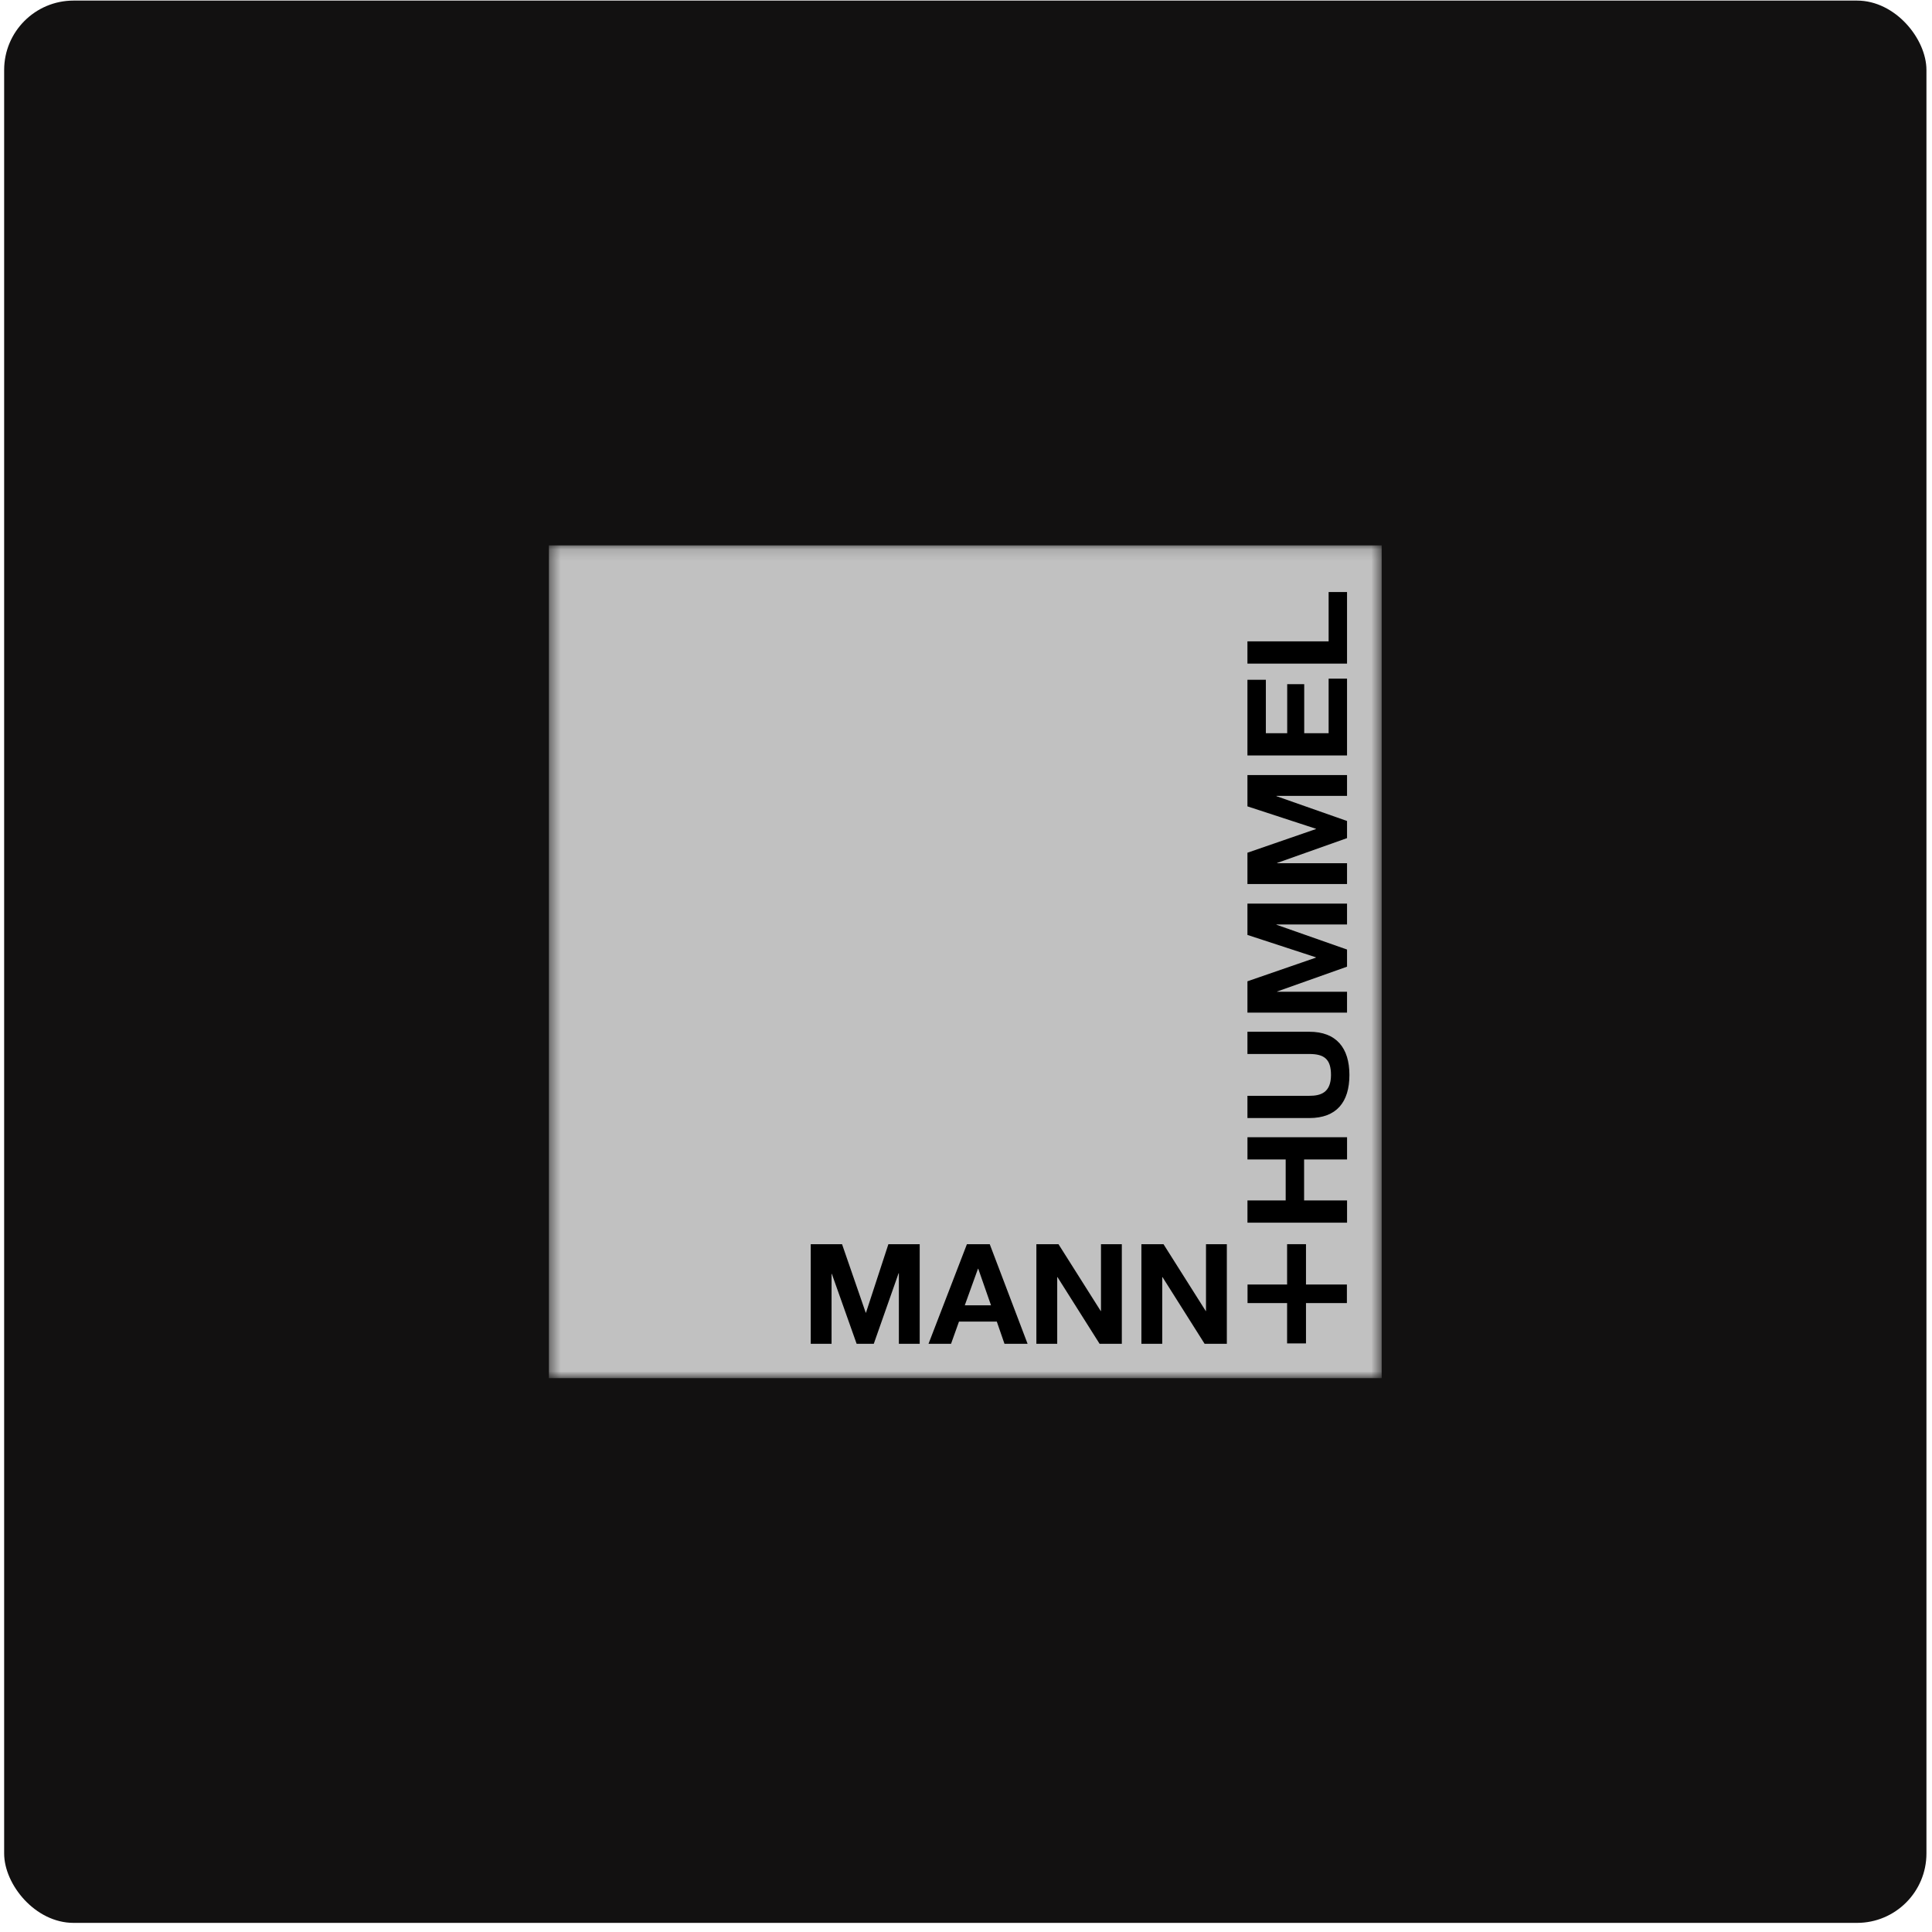 <?xml version="1.0" encoding="UTF-8"?> <svg xmlns="http://www.w3.org/2000/svg" width="174" height="174" viewBox="0 0 174 174" fill="none"><rect x="0.374" y="0.053" width="173.125" height="173.125" rx="6.25" fill="#121111"></rect><mask id="mask0_2023_8118" style="mask-type:luminance" maskUnits="userSpaceOnUse" x="49" y="49" width="76" height="76"><path d="M49.437 124.115H124.437V49.115H49.437V124.115Z" fill="white"></path></mask><g mask="url(#mask0_2023_8118)"><path d="M49.437 124.119H124.437V49.119H49.437V124.119Z" fill="#C1C1C1"></path><path d="M112.349 110.117V108.114H115.791V104.424H112.349V102.421H121.319V104.424H117.45V108.114H121.319V110.117" fill="black"></path><path d="M117.925 92.922C120.349 92.922 121.531 94.376 121.531 96.814C121.531 99.266 120.362 100.694 117.925 100.694H112.347V98.691H117.925C118.905 98.691 119.872 98.436 119.872 96.814C119.872 95.385 119.257 94.925 117.925 94.925H112.347V92.922" fill="black"></path><path d="M112.347 91.197V88.377L118.516 86.245V86.219L112.347 84.202V81.382H121.317V83.259H114.961V83.284L121.317 85.518V87.061L115.022 89.296V89.321H121.317V91.197" fill="black"></path><path d="M112.347 79.618V76.798L118.516 74.666V74.64L112.347 72.623V69.803H121.317V71.679H114.961V71.705L121.317 73.939V75.483L115.022 77.717V77.742H121.317V79.618" fill="black"></path><path d="M112.347 68.038V61.223H114.006V66.035H115.928V61.618H117.46V66.035H119.659V61.121H121.317V68.038" fill="black"></path><path d="M112.347 59.766V57.762H119.659V53.32H121.317V59.766" fill="black"></path><path d="M117.62 115.686H121.304V117.358H117.62V120.991H115.919V117.358H112.356V115.686H115.919V112.053H117.62" fill="black"></path><path d="M73.016 112.054H75.836L77.968 118.222H77.993L80.01 112.054H82.831V121.024H80.954V114.667H80.93L78.695 121.024H77.15L74.918 114.73H74.892V121.024H73.016" fill="black"></path><path d="M87.083 112.054H89.138L92.546 121.024H90.465L89.775 119.027H86.368L85.653 121.024H83.624L87.083 112.054ZM86.891 117.557H89.252L88.104 114.266H88.078" fill="black"></path><path d="M93.338 112.054H95.329L99.133 118.072H99.157V112.054H101.034V121.024H99.031L95.239 115.019H95.215V121.024H93.338" fill="black"></path><path d="M102.796 112.054H104.787L108.591 118.072H108.615V112.054H110.492V121.024H108.489L104.697 115.019H104.673V121.024H102.796" fill="black"></path></g></svg> 